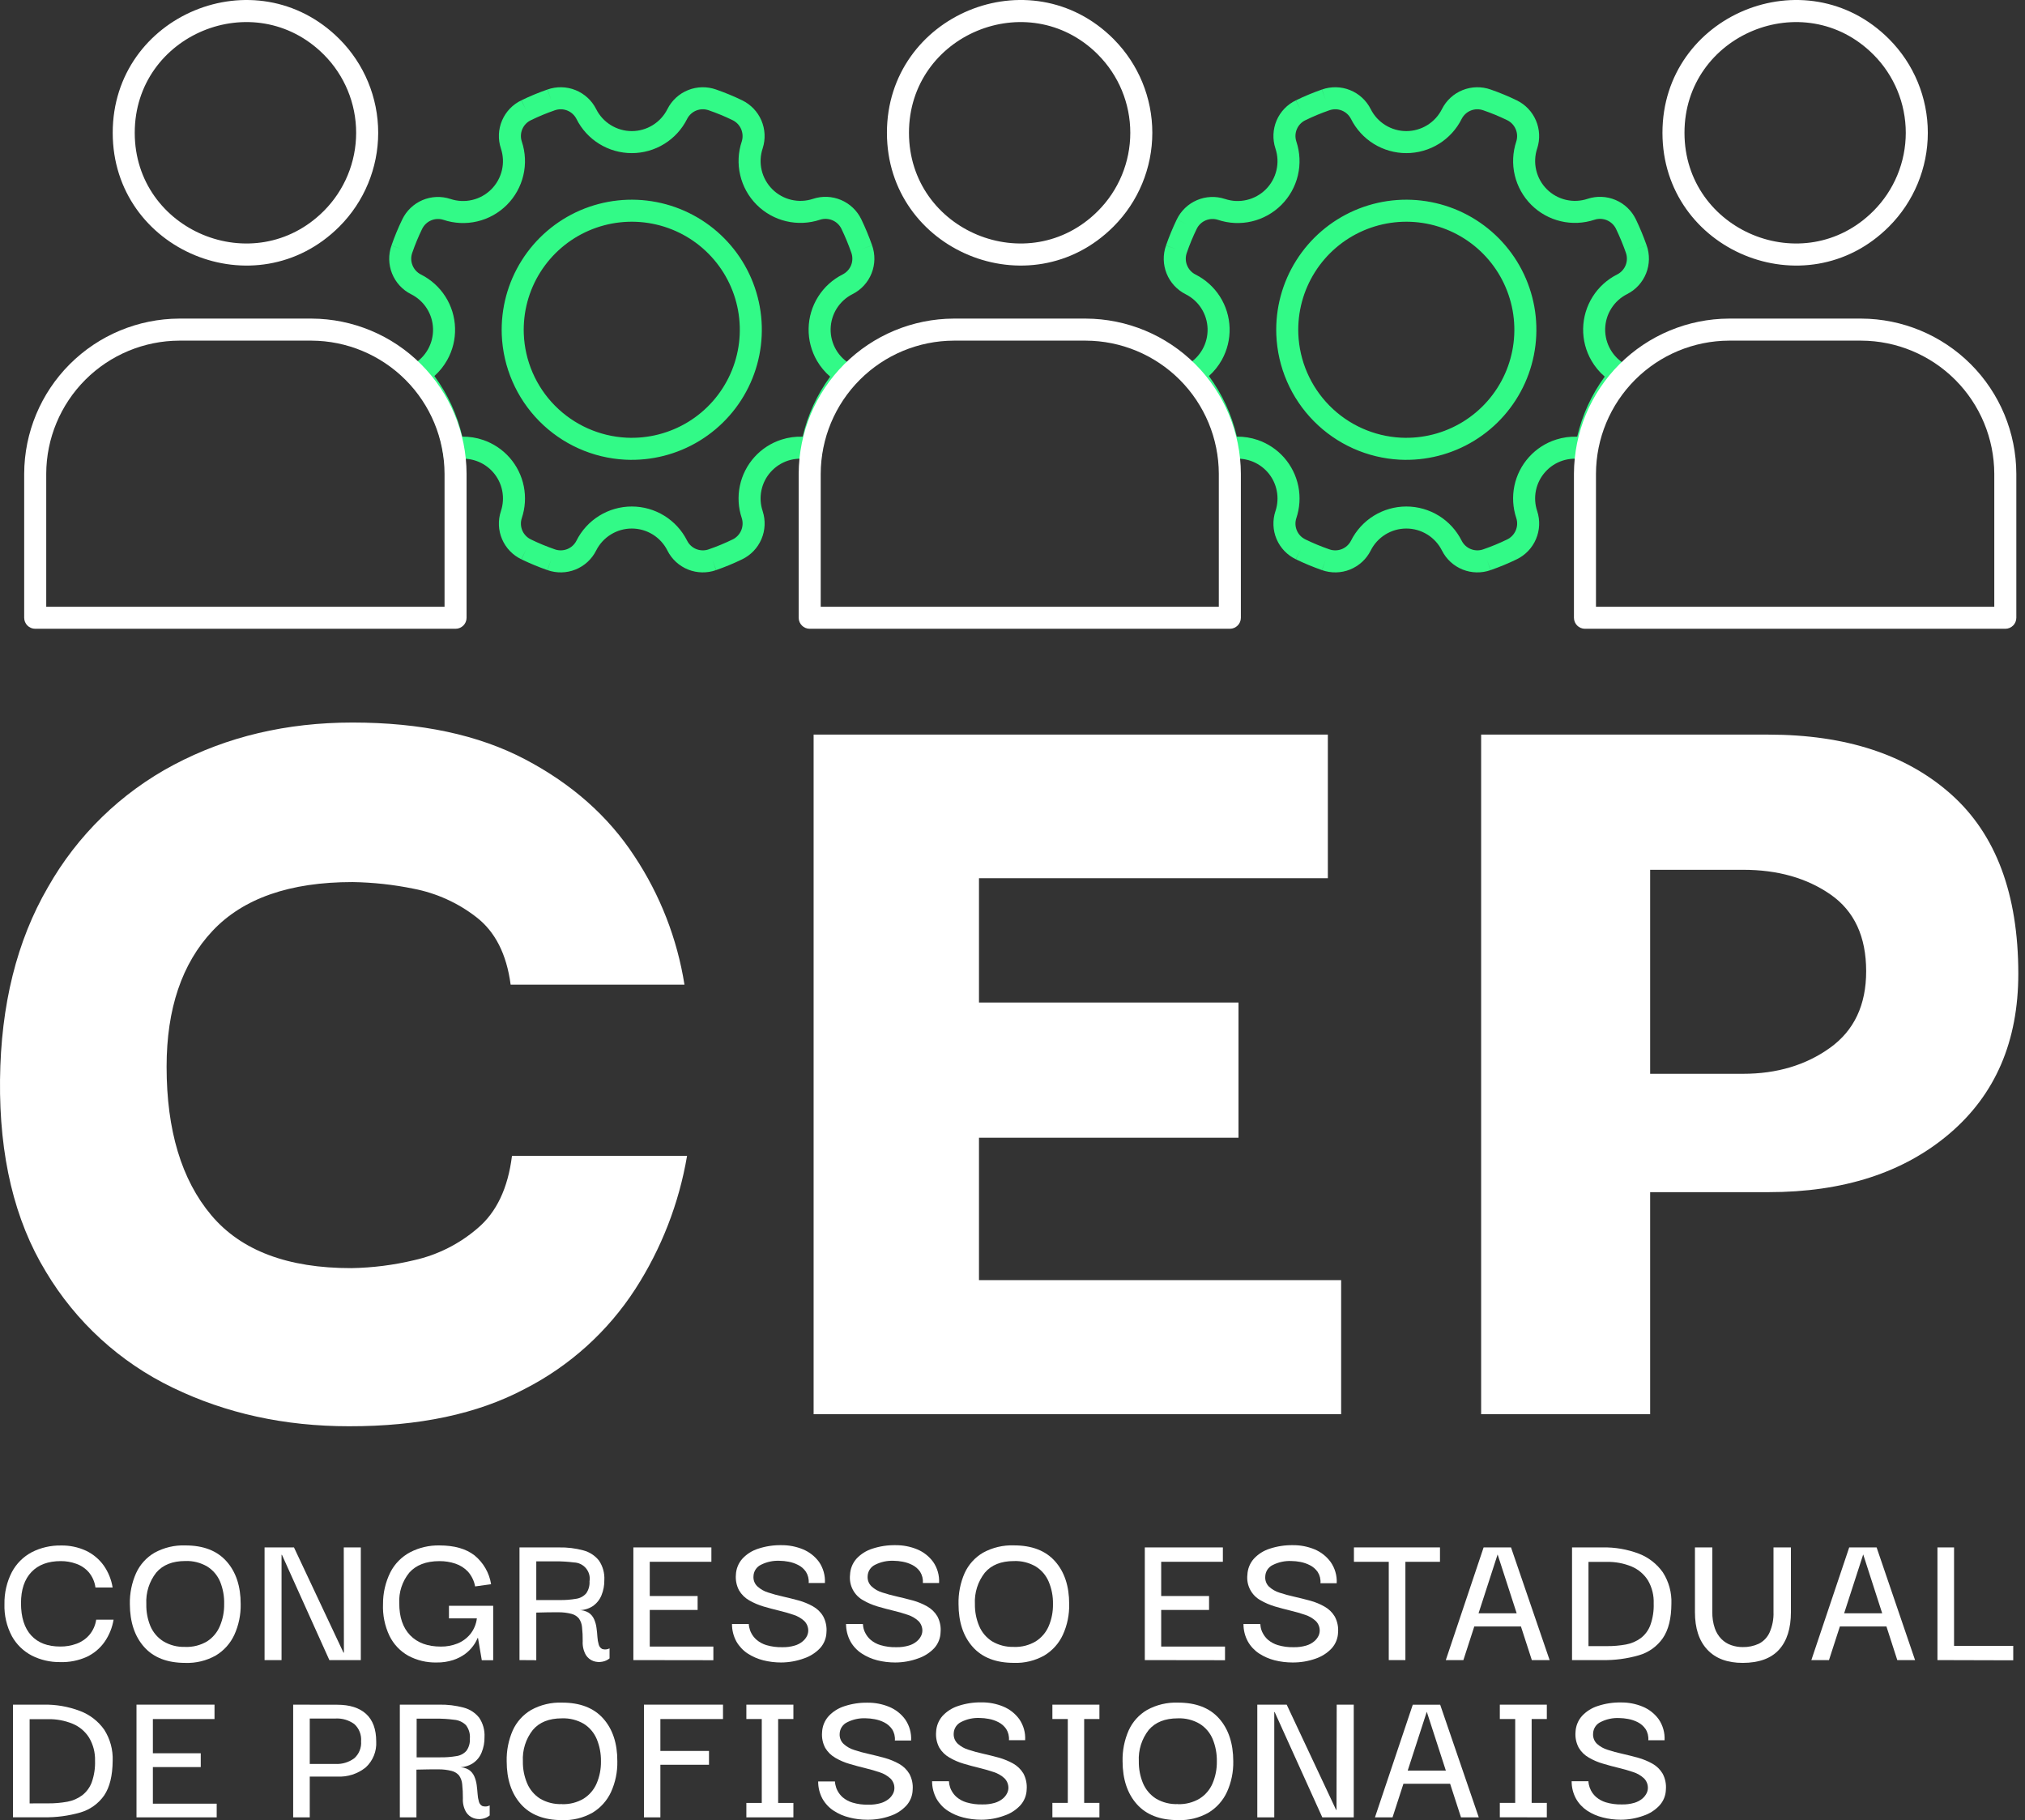 <svg width="89" height="80" viewBox="0 0 89 80" fill="none" xmlns="http://www.w3.org/2000/svg">
<rect x="0" y="0" width="89" height="80" fill="#333333" stroke="none"/>
<path fill-rule="evenodd" clip-rule="evenodd" d="M24.062 3.934C24.461 3.793 24.898 3.802 25.291 3.959C25.685 4.117 26.008 4.413 26.2 4.792L26.201 4.794L26.201 4.794C26.346 5.085 26.57 5.329 26.847 5.5C27.123 5.671 27.442 5.762 27.767 5.762C28.093 5.762 28.412 5.671 28.688 5.5C28.965 5.329 29.188 5.085 29.334 4.794L29.335 4.792C29.526 4.413 29.849 4.117 30.242 3.96C30.635 3.802 31.072 3.793 31.471 3.934C31.863 4.07 32.247 4.229 32.62 4.41L32.409 4.845L32.62 4.41C32.62 4.41 32.62 4.41 32.62 4.41C32.998 4.594 33.298 4.907 33.464 5.294C33.629 5.68 33.65 6.114 33.522 6.514L33.521 6.518L33.52 6.521C33.416 6.83 33.401 7.161 33.475 7.478C33.55 7.795 33.711 8.084 33.941 8.315C34.171 8.545 34.46 8.707 34.777 8.782C35.094 8.857 35.425 8.842 35.734 8.739L35.736 8.738C36.138 8.606 36.575 8.625 36.964 8.79C37.354 8.955 37.67 9.257 37.855 9.638L37.855 9.639C38.034 10.012 38.193 10.395 38.33 10.785C38.33 10.785 38.329 10.784 38.329 10.784L37.873 10.946L38.33 10.786C38.33 10.786 38.33 10.785 38.33 10.785C38.471 11.184 38.463 11.621 38.306 12.014C38.15 12.408 37.855 12.731 37.478 12.923L37.476 12.924L37.474 12.925C37.188 13.068 36.947 13.287 36.776 13.557C36.606 13.827 36.513 14.139 36.507 14.459C36.501 14.778 36.583 15.093 36.743 15.369C36.904 15.646 37.137 15.873 37.418 16.026L37.941 16.311L37.554 16.765C36.815 17.631 36.327 18.684 36.144 19.809L36.061 20.316L35.56 20.203C35.257 20.135 34.942 20.149 34.646 20.242C34.351 20.337 34.086 20.507 33.878 20.738C33.67 20.968 33.528 21.249 33.465 21.553C33.402 21.857 33.421 22.172 33.52 22.465L33.521 22.468L33.521 22.471C33.651 22.872 33.632 23.307 33.466 23.695C33.3 24.084 33 24.398 32.62 24.582C32.62 24.582 32.62 24.582 32.62 24.582L32.409 24.147L32.62 24.582C32.62 24.582 32.62 24.582 32.62 24.582C32.247 24.764 31.863 24.922 31.471 25.058C31.472 25.057 31.473 25.057 31.474 25.057L31.311 24.601L31.469 25.058C31.47 25.058 31.471 25.058 31.471 25.058C31.072 25.199 30.635 25.19 30.242 25.033C29.848 24.875 29.525 24.579 29.334 24.2L29.334 24.198C29.188 23.907 28.965 23.663 28.688 23.492C28.412 23.321 28.093 23.23 27.767 23.23C27.442 23.23 27.123 23.321 26.847 23.492C26.57 23.663 26.346 23.907 26.201 24.198L26.2 24.2C26.009 24.579 25.686 24.875 25.292 25.033C24.898 25.191 24.461 25.199 24.062 25.058C24.062 25.058 24.063 25.058 24.064 25.058L24.222 24.601L24.059 25.057C24.06 25.057 24.061 25.057 24.062 25.058C23.67 24.922 23.287 24.763 22.914 24.582L23.126 24.147L22.919 24.584C22.535 24.402 22.232 24.087 22.066 23.697C21.899 23.307 21.881 22.87 22.015 22.467L22.015 22.466C22.112 22.176 22.132 21.865 22.072 21.565C22.012 21.265 21.874 20.986 21.672 20.756C21.471 20.526 21.212 20.353 20.923 20.254C20.633 20.155 20.323 20.134 20.023 20.192L19.535 20.287L19.453 19.797C19.264 18.67 18.772 17.616 18.03 16.748L17.651 16.305L18.156 16.014C18.43 15.856 18.657 15.627 18.811 15.35C18.965 15.074 19.042 14.761 19.032 14.445C19.023 14.129 18.928 13.821 18.758 13.554C18.588 13.288 18.349 13.072 18.066 12.931L18.064 12.93C17.685 12.738 17.389 12.415 17.231 12.022C17.074 11.629 17.064 11.191 17.205 10.792C17.204 10.792 17.204 10.793 17.204 10.793L17.662 10.951L17.205 10.79C17.205 10.791 17.205 10.791 17.205 10.792C17.34 10.4 17.499 10.016 17.68 9.643C17.68 9.644 17.68 9.644 17.68 9.644L18.116 9.854L17.68 9.643C17.68 9.643 17.68 9.643 17.68 9.643C17.863 9.263 18.178 8.962 18.567 8.796C18.956 8.63 19.392 8.612 19.794 8.744L19.795 8.744L19.796 8.744C20.105 8.848 20.437 8.863 20.754 8.788C21.072 8.714 21.362 8.552 21.592 8.322C21.823 8.091 21.984 7.801 22.059 7.484C22.134 7.167 22.118 6.835 22.015 6.526L22.015 6.525C21.881 6.122 21.899 5.685 22.066 5.295C22.232 4.906 22.534 4.591 22.916 4.409C22.916 4.409 22.915 4.41 22.914 4.41L23.126 4.845L22.919 4.408C22.918 4.408 22.917 4.409 22.916 4.409C23.288 4.228 23.671 4.07 24.062 3.934ZM24.062 3.934C24.061 3.935 24.061 3.935 24.06 3.935L24.222 4.391L24.064 3.934C24.063 3.934 24.062 3.934 24.062 3.934ZM24.932 4.858C24.756 4.788 24.562 4.784 24.384 4.848L24.382 4.848L24.38 4.849C24.024 4.972 23.676 5.116 23.338 5.281L23.336 5.282L23.334 5.283C23.164 5.363 23.03 5.503 22.956 5.675C22.883 5.848 22.874 6.041 22.933 6.219C23.094 6.699 23.117 7.214 23.001 7.706C22.885 8.198 22.634 8.649 22.277 9.006C21.919 9.364 21.469 9.615 20.976 9.731C20.484 9.847 19.97 9.823 19.491 9.663C19.312 9.605 19.119 9.613 18.947 9.687C18.774 9.76 18.634 9.894 18.552 10.064L18.551 10.065C18.387 10.404 18.242 10.753 18.119 11.11L18.119 11.111L18.118 11.112C18.055 11.291 18.059 11.486 18.13 11.661C18.2 11.836 18.332 11.98 18.5 12.065C18.939 12.285 19.31 12.62 19.574 13.033C19.839 13.447 19.986 13.925 20 14.417C20.015 14.908 19.896 15.393 19.656 15.822C19.508 16.088 19.316 16.326 19.091 16.527C19.677 17.322 20.095 18.229 20.319 19.192C20.63 19.188 20.94 19.236 21.236 19.338C21.686 19.492 22.087 19.761 22.401 20.118C22.714 20.476 22.928 20.909 23.021 21.375C23.114 21.841 23.084 22.323 22.933 22.773C22.874 22.951 22.883 23.144 22.956 23.317C23.03 23.489 23.164 23.629 23.334 23.709L23.336 23.71L23.338 23.712C23.676 23.876 24.024 24.02 24.38 24.143L24.382 24.144L24.384 24.145C24.562 24.208 24.757 24.204 24.932 24.134C25.107 24.064 25.25 23.933 25.335 23.765C25.561 23.313 25.908 22.934 26.338 22.668C26.767 22.403 27.262 22.262 27.767 22.262C28.273 22.262 28.768 22.403 29.197 22.668C29.627 22.934 29.974 23.314 30.2 23.765C30.284 23.933 30.427 24.064 30.602 24.134C30.777 24.204 30.971 24.208 31.149 24.145L31.151 24.144L31.153 24.143C31.51 24.02 31.858 23.876 32.197 23.711L32.198 23.711C32.367 23.629 32.502 23.488 32.575 23.315C32.649 23.143 32.658 22.95 32.601 22.771C32.448 22.315 32.419 21.827 32.517 21.356C32.615 20.884 32.836 20.447 33.159 20.089C33.482 19.731 33.894 19.466 34.353 19.32C34.653 19.224 34.966 19.182 35.278 19.194C35.498 18.241 35.909 17.342 36.487 16.554C36.257 16.356 36.06 16.121 35.906 15.856C35.657 15.427 35.53 14.937 35.539 14.441C35.548 13.944 35.693 13.46 35.958 13.04C36.222 12.621 36.596 12.282 37.039 12.06C37.206 11.974 37.337 11.831 37.407 11.656C37.476 11.481 37.48 11.286 37.417 11.108L37.416 11.106C37.291 10.749 37.147 10.4 36.983 10.059C36.901 9.889 36.76 9.755 36.586 9.681C36.412 9.608 36.218 9.599 36.039 9.658C35.56 9.817 35.045 9.84 34.554 9.724C34.062 9.608 33.612 9.357 33.255 8.999C32.898 8.641 32.648 8.191 32.533 7.699C32.417 7.208 32.441 6.695 32.601 6.217C32.657 6.039 32.647 5.847 32.574 5.675C32.5 5.503 32.366 5.363 32.197 5.281L32.197 5.281C31.858 5.116 31.51 4.972 31.153 4.849L31.151 4.848L31.149 4.848C30.972 4.784 30.777 4.788 30.602 4.858C30.428 4.928 30.284 5.06 30.199 5.227C29.974 5.679 29.627 6.059 29.197 6.324C28.768 6.589 28.273 6.73 27.767 6.73C27.262 6.73 26.767 6.589 26.338 6.324C25.908 6.059 25.561 5.679 25.336 5.228C25.25 5.06 25.107 4.928 24.932 4.858ZM28.671 9.832C27.731 9.65 26.758 9.756 25.88 10.136C25.002 10.516 24.259 11.153 23.748 11.963C23.238 12.772 22.985 13.717 23.021 14.674C23.067 15.859 23.555 16.985 24.389 17.829C25.223 18.673 26.342 19.175 27.527 19.237C28.482 19.285 29.43 19.043 30.247 18.544C31.063 18.044 31.709 17.309 32.1 16.435C32.492 15.562 32.61 14.59 32.439 13.649C32.269 12.707 31.818 11.838 31.145 11.157C30.473 10.476 29.61 10.014 28.671 9.832ZM25.495 9.247C26.553 8.79 27.724 8.662 28.855 8.882C29.986 9.101 31.025 9.657 31.834 10.477C32.644 11.297 33.187 12.342 33.392 13.476C33.597 14.61 33.455 15.78 32.984 16.831C32.513 17.883 31.735 18.767 30.752 19.369C29.77 19.971 28.628 20.262 27.477 20.204L27.477 20.204C26.05 20.13 24.703 19.525 23.7 18.509C22.697 17.493 22.109 16.138 22.053 14.711L22.053 14.711C22.01 13.559 22.315 12.421 22.929 11.447C23.543 10.472 24.438 9.705 25.495 9.247Z" fill="#32FA87"/>
<path fill-rule="evenodd" clip-rule="evenodd" d="M58.103 3.934C58.503 3.793 58.94 3.802 59.333 3.959C59.727 4.117 60.05 4.413 60.242 4.792L60.243 4.794L60.243 4.794C60.388 5.085 60.612 5.329 60.888 5.5C61.165 5.671 61.484 5.762 61.809 5.762C62.134 5.762 62.453 5.671 62.73 5.5C63.006 5.329 63.23 5.085 63.375 4.794L63.376 4.792C63.567 4.413 63.89 4.117 64.284 3.96C64.677 3.802 65.114 3.793 65.513 3.934C65.905 4.07 66.289 4.229 66.662 4.41L66.45 4.845L66.662 4.41C66.662 4.41 66.662 4.41 66.662 4.41C67.04 4.594 67.34 4.907 67.505 5.294C67.671 5.68 67.692 6.114 67.564 6.514L67.562 6.518L67.561 6.521C67.458 6.83 67.442 7.161 67.517 7.478C67.591 7.795 67.752 8.084 67.982 8.315C68.212 8.545 68.502 8.707 68.819 8.782C69.135 8.857 69.466 8.842 69.775 8.739L69.777 8.738C70.18 8.606 70.616 8.625 71.006 8.79C71.396 8.955 71.712 9.257 71.896 9.638L71.897 9.639C72.076 10.012 72.234 10.395 72.371 10.785C72.371 10.785 72.371 10.784 72.371 10.784L71.915 10.946L72.371 10.786C72.371 10.786 72.371 10.785 72.371 10.785C72.513 11.184 72.504 11.621 72.348 12.014C72.191 12.408 71.897 12.731 71.519 12.923L71.518 12.924L71.516 12.925C71.23 13.068 70.988 13.287 70.818 13.557C70.647 13.827 70.554 14.139 70.548 14.459C70.543 14.778 70.624 15.093 70.785 15.369C70.946 15.646 71.179 15.873 71.459 16.026L71.983 16.311L71.596 16.765C70.856 17.631 70.368 18.684 70.185 19.809L70.103 20.316L69.601 20.203C69.299 20.135 68.984 20.149 68.688 20.242C68.392 20.337 68.127 20.507 67.92 20.738C67.712 20.968 67.569 21.249 67.506 21.553C67.443 21.857 67.462 22.172 67.561 22.465L67.562 22.468L67.563 22.471C67.693 22.872 67.673 23.307 67.507 23.695C67.342 24.084 67.041 24.398 66.662 24.582C66.662 24.582 66.662 24.582 66.662 24.582L66.45 24.147L66.661 24.582C66.661 24.582 66.661 24.582 66.662 24.582C66.288 24.764 65.905 24.922 65.513 25.058C65.514 25.057 65.514 25.057 65.515 25.057L65.353 24.601L65.511 25.058C65.511 25.058 65.512 25.058 65.513 25.058C65.114 25.199 64.677 25.19 64.284 25.033C63.889 24.875 63.567 24.579 63.376 24.2L63.375 24.198C63.23 23.907 63.006 23.663 62.73 23.492C62.453 23.321 62.134 23.23 61.809 23.23C61.484 23.23 61.165 23.321 60.888 23.492C60.612 23.663 60.388 23.907 60.243 24.198L60.242 24.2C60.051 24.579 59.727 24.875 59.333 25.033C58.94 25.191 58.502 25.199 58.103 25.058C58.104 25.058 58.105 25.058 58.105 25.058L58.263 24.601L58.101 25.057C58.102 25.057 58.102 25.057 58.103 25.058C57.712 24.922 57.328 24.763 56.956 24.582L57.168 24.147L56.96 24.584C56.577 24.402 56.274 24.087 56.107 23.697C55.941 23.307 55.923 22.87 56.056 22.467L56.057 22.466C56.154 22.176 56.173 21.865 56.113 21.565C56.053 21.265 55.916 20.986 55.714 20.756C55.512 20.526 55.254 20.353 54.964 20.254C54.675 20.155 54.364 20.134 54.064 20.192L53.577 20.287L53.494 19.797C53.306 18.67 52.814 17.616 52.072 16.748L51.693 16.305L52.198 16.014C52.472 15.856 52.698 15.627 52.852 15.35C53.007 15.074 53.083 14.761 53.074 14.445C53.065 14.129 52.97 13.821 52.8 13.554C52.63 13.288 52.39 13.072 52.107 12.931L52.105 12.93C51.727 12.738 51.431 12.415 51.273 12.022C51.115 11.629 51.106 11.191 51.246 10.792C51.246 10.792 51.246 10.793 51.246 10.793L51.703 10.951L51.247 10.79C51.247 10.791 51.246 10.791 51.246 10.792C51.382 10.4 51.541 10.016 51.721 9.643C51.721 9.644 51.721 9.644 51.721 9.644L52.157 9.854L51.722 9.643C51.722 9.643 51.721 9.643 51.721 9.643C51.905 9.263 52.22 8.962 52.609 8.796C52.998 8.63 53.434 8.612 53.835 8.744L53.837 8.744L53.838 8.744C54.147 8.848 54.479 8.863 54.796 8.788C55.113 8.714 55.403 8.552 55.634 8.322C55.864 8.091 56.026 7.801 56.1 7.484C56.175 7.167 56.16 6.835 56.056 6.526L56.056 6.525C55.923 6.122 55.941 5.685 56.107 5.295C56.273 4.906 56.576 4.591 56.958 4.409C56.957 4.409 56.956 4.41 56.956 4.41L57.168 4.845L56.96 4.408C56.959 4.408 56.959 4.409 56.958 4.409C57.33 4.228 57.712 4.07 58.103 3.934ZM58.103 3.934C58.103 3.935 58.102 3.935 58.101 3.935L58.263 4.391L58.105 3.934C58.105 3.934 58.104 3.934 58.103 3.934ZM58.973 4.858C58.798 4.788 58.603 4.784 58.425 4.848L58.423 4.848L58.421 4.849C58.066 4.972 57.718 5.116 57.38 5.281L57.377 5.282L57.375 5.283C57.206 5.363 57.071 5.503 56.998 5.675C56.924 5.848 56.916 6.041 56.975 6.219C57.135 6.699 57.159 7.214 57.043 7.706C56.927 8.198 56.676 8.649 56.318 9.006C55.961 9.364 55.51 9.615 55.018 9.731C54.526 9.847 54.011 9.823 53.532 9.663C53.354 9.605 53.161 9.613 52.988 9.687C52.815 9.76 52.675 9.894 52.594 10.064L52.593 10.065C52.428 10.404 52.284 10.753 52.161 11.11L52.16 11.111L52.16 11.112C52.097 11.291 52.101 11.486 52.172 11.661C52.242 11.836 52.373 11.98 52.542 12.065C52.98 12.285 53.352 12.62 53.616 13.033C53.88 13.447 54.027 13.925 54.042 14.417C54.056 14.908 53.937 15.393 53.698 15.822C53.549 16.088 53.358 16.326 53.132 16.527C53.718 17.322 54.136 18.229 54.36 19.192C54.671 19.188 54.981 19.236 55.278 19.338C55.727 19.492 56.129 19.761 56.442 20.118C56.755 20.476 56.969 20.909 57.063 21.375C57.156 21.841 57.126 22.323 56.975 22.773C56.916 22.951 56.924 23.144 56.998 23.317C57.071 23.489 57.206 23.629 57.375 23.709L57.377 23.71L57.38 23.712C57.718 23.876 58.066 24.02 58.421 24.143L58.424 24.144L58.426 24.145C58.604 24.208 58.798 24.204 58.974 24.134C59.148 24.064 59.292 23.933 59.377 23.765C59.603 23.313 59.95 22.934 60.379 22.668C60.809 22.403 61.304 22.262 61.809 22.262C62.314 22.262 62.809 22.403 63.239 22.668C63.668 22.934 64.015 23.314 64.241 23.765C64.326 23.933 64.469 24.064 64.644 24.134C64.819 24.204 65.013 24.208 65.19 24.145L65.193 24.144L65.195 24.143C65.551 24.02 65.9 23.876 66.239 23.711L66.239 23.711C66.409 23.629 66.543 23.488 66.617 23.315C66.691 23.143 66.7 22.95 66.642 22.771C66.49 22.315 66.461 21.827 66.558 21.356C66.656 20.884 66.878 20.447 67.201 20.089C67.523 19.731 67.935 19.466 68.395 19.32C68.695 19.224 69.008 19.182 69.32 19.194C69.539 18.241 69.951 17.342 70.529 16.554C70.299 16.356 70.102 16.121 69.948 15.856C69.698 15.427 69.571 14.937 69.58 14.441C69.589 13.944 69.734 13.46 69.999 13.04C70.263 12.621 70.638 12.282 71.081 12.06C71.248 11.974 71.379 11.831 71.448 11.656C71.518 11.481 71.522 11.286 71.458 11.108L71.458 11.106C71.333 10.749 71.188 10.4 71.025 10.059C70.942 9.889 70.801 9.755 70.627 9.681C70.454 9.608 70.26 9.599 70.08 9.658C69.601 9.817 69.087 9.84 68.596 9.724C68.104 9.608 67.654 9.357 67.297 8.999C66.94 8.641 66.69 8.191 66.574 7.699C66.459 7.208 66.483 6.695 66.642 6.217C66.698 6.039 66.689 5.847 66.615 5.675C66.541 5.503 66.408 5.363 66.239 5.281L66.239 5.281C65.9 5.116 65.551 4.972 65.195 4.849L65.193 4.848L65.191 4.848C65.013 4.784 64.819 4.788 64.644 4.858C64.469 4.928 64.326 5.06 64.241 5.227C64.015 5.679 63.668 6.059 63.239 6.324C62.809 6.589 62.314 6.73 61.809 6.73C61.304 6.73 60.809 6.589 60.379 6.324C59.95 6.059 59.603 5.679 59.377 5.228C59.292 5.06 59.148 4.928 58.973 4.858ZM62.712 9.832C61.773 9.65 60.8 9.756 59.921 10.136C59.043 10.516 58.3 11.153 57.79 11.963C57.28 12.772 57.026 13.717 57.062 14.674C57.109 15.859 57.597 16.985 58.431 17.829C59.264 18.673 60.383 19.175 61.568 19.237C62.524 19.285 63.472 19.043 64.288 18.544C65.104 18.044 65.751 17.309 66.142 16.435C66.533 15.562 66.651 14.59 66.481 13.649C66.31 12.707 65.859 11.838 65.187 11.157C64.514 10.476 63.652 10.014 62.712 9.832ZM59.537 9.247C60.594 8.79 61.765 8.662 62.897 8.882C64.028 9.101 65.066 9.657 65.876 10.477C66.686 11.297 67.228 12.342 67.434 13.476C67.639 14.61 67.496 15.78 67.025 16.831C66.554 17.883 65.776 18.767 64.794 19.369C63.811 19.971 62.67 20.262 61.519 20.204L61.518 20.204C60.092 20.13 58.745 19.525 57.742 18.509C56.738 17.493 56.151 16.138 56.095 14.711L56.095 14.711C56.051 13.559 56.356 12.421 56.971 11.447C57.585 10.472 58.479 9.705 59.537 9.247Z" fill="#32FA87"/>
<path fill-rule="evenodd" clip-rule="evenodd" d="M75.991 14.003L75.993 14.003L81.804 14.003C83.61 14.01 85.34 14.73 86.617 16.008C87.894 17.285 88.613 19.016 88.619 20.822L88.619 20.823L88.619 27.152C88.619 27.419 88.402 27.636 88.135 27.636H69.66C69.393 27.636 69.176 27.419 69.176 27.152V20.82L69.176 20.818C69.183 19.012 69.903 17.283 71.179 16.006C72.456 14.73 74.186 14.01 75.991 14.003ZM75.993 14.972C74.444 14.977 72.96 15.595 71.864 16.691C70.768 17.787 70.15 19.271 70.144 20.82V26.668H87.65V20.824C87.645 19.274 87.028 17.788 85.932 16.692C84.836 15.596 83.352 14.977 81.802 14.972H75.993Z" fill="white"/>
<path fill-rule="evenodd" clip-rule="evenodd" d="M73.066 5.836C73.066 0.656 79.357 -1.952 83.021 1.712L83.021 1.712C84.115 2.806 84.729 4.289 84.729 5.836C84.729 7.382 84.115 8.866 83.021 9.96C79.357 13.626 73.066 11.016 73.066 5.836ZM82.336 2.397C79.282 -0.657 74.034 1.518 74.034 5.836C74.034 10.154 79.283 12.33 82.336 9.275L82.336 9.275C83.248 8.363 83.76 7.126 83.76 5.836C83.76 4.546 83.248 3.309 82.336 2.397Z" fill="white"/>
<path fill-rule="evenodd" clip-rule="evenodd" d="M7.878 14.003L7.88 14.003L13.697 14.003C15.502 14.011 17.231 14.732 18.506 16.01C19.782 17.287 20.5 19.017 20.506 20.822L20.506 20.823L20.506 27.152C20.506 27.419 20.289 27.636 20.022 27.636H1.548C1.28 27.636 1.063 27.419 1.063 27.152V20.82L1.063 20.818C1.07 19.012 1.79 17.283 3.067 16.006C4.343 14.73 6.073 14.01 7.878 14.003ZM7.881 14.972C6.331 14.977 4.847 15.595 3.751 16.691C2.656 17.787 2.037 19.271 2.032 20.82V26.668H19.538V20.824C19.533 19.274 18.916 17.79 17.821 16.694C16.726 15.598 15.243 14.979 13.694 14.972H7.881Z" fill="white"/>
<path fill-rule="evenodd" clip-rule="evenodd" d="M4.954 5.836C4.954 0.655 11.243 -1.951 14.914 1.712L14.914 1.712C16.007 2.806 16.622 4.289 16.622 5.836C16.622 7.382 16.007 8.866 14.914 9.96L14.914 9.96C11.245 13.625 4.954 11.017 4.954 5.836ZM14.229 2.397C11.168 -0.658 5.922 1.519 5.922 5.836C5.922 10.153 11.17 12.331 14.229 9.275C15.141 8.363 15.653 7.126 15.653 5.836C15.653 4.546 15.141 3.309 14.229 2.397Z" fill="white"/>
<path fill-rule="evenodd" clip-rule="evenodd" d="M41.918 14.003L41.919 14.003L47.722 14.003C49.528 14.01 51.258 14.73 52.535 16.008C53.812 17.285 54.531 19.016 54.537 20.822L54.537 20.823L54.537 27.152C54.537 27.419 54.32 27.636 54.053 27.636H35.587C35.32 27.636 35.103 27.419 35.103 27.152V20.82L35.103 20.818C35.11 19.012 35.83 17.283 37.106 16.006C38.383 14.73 40.112 14.01 41.918 14.003ZM41.92 14.972C40.371 14.977 38.886 15.595 37.791 16.691C36.695 17.787 36.077 19.271 36.071 20.82V26.668H53.568V20.824C53.563 19.274 52.946 17.788 51.85 16.692C50.754 15.596 49.269 14.977 47.719 14.972H41.92Z" fill="white"/>
<path fill-rule="evenodd" clip-rule="evenodd" d="M38.981 5.836C38.981 0.655 45.274 -1.952 48.939 1.712C48.948 1.721 48.956 1.73 48.964 1.739C50.041 2.83 50.645 4.302 50.645 5.836C50.645 7.382 50.031 8.866 48.938 9.959C45.274 13.626 38.981 11.016 38.981 5.836ZM48.231 2.373C45.171 -0.646 39.95 1.53 39.95 5.836C39.95 10.154 45.199 12.33 48.253 9.275L48.253 9.275C49.165 8.363 49.677 7.126 49.677 5.836C49.677 4.546 49.165 3.309 48.253 2.397C48.245 2.389 48.238 2.381 48.231 2.373Z" fill="white"/>
<path d="M15.334 62.687C12.504 62.687 9.923 62.121 7.589 60.99C5.272 59.874 3.335 58.103 2.017 55.895C0.638 53.634 -0.034 50.822 0.001 47.461C0.036 44.172 0.738 41.352 2.105 38.999C3.398 36.712 5.319 34.843 7.641 33.613C9.979 32.376 12.596 31.757 15.493 31.757C18.498 31.757 21.027 32.296 23.079 33.375C25.131 34.454 26.732 35.871 27.881 37.628C29.012 39.331 29.763 41.259 30.083 43.278H22.443C22.265 41.935 21.761 40.945 20.931 40.307C20.122 39.68 19.177 39.253 18.172 39.06C17.29 38.88 16.393 38.783 15.493 38.769C12.734 38.769 10.682 39.485 9.338 40.917C7.994 42.349 7.322 44.338 7.322 46.886C7.322 49.68 7.977 51.855 9.286 53.411C10.595 54.967 12.649 55.742 15.448 55.737C16.377 55.721 17.302 55.604 18.205 55.387C19.235 55.156 20.192 54.674 20.991 53.984C21.822 53.283 22.326 52.222 22.502 50.801H30.197C29.843 52.889 29.068 54.884 27.918 56.663C26.712 58.525 25.038 60.036 23.063 61.046C20.988 62.147 18.411 62.694 15.334 62.687Z" fill="white"/>
<path d="M35.759 62.157V32.288H58.36V38.599H43.027V44.063H54.433V50.005H43.027V56.265H58.944V62.155L35.759 62.157Z" fill="white"/>
<path d="M72.525 62.157H65.097V32.288H72.525V62.157ZM71.517 32.288H77.722C81.119 32.288 83.798 33.165 85.76 34.918C87.723 36.671 88.704 39.297 88.706 42.796C88.706 45.766 87.698 48.109 85.681 49.826C83.665 51.543 81.013 52.4 77.722 52.398H71.569V47.196H76.609C78.095 47.196 79.368 46.816 80.429 46.055C81.49 45.294 82.02 44.171 82.019 42.686C82.019 41.166 81.498 40.044 80.456 39.318C79.413 38.592 78.131 38.229 76.609 38.229H71.517V32.288Z" fill="white"/>
<path d="M2.638 73.053C2.208 73.058 1.783 72.96 1.399 72.767C1.029 72.574 0.724 72.278 0.522 71.913C0.292 71.479 0.18 70.993 0.196 70.502C0.187 70.015 0.298 69.533 0.52 69.1C0.718 68.726 1.023 68.421 1.397 68.223C1.791 68.022 2.229 67.921 2.671 67.928C3.057 67.919 3.44 67.999 3.79 68.162C4.096 68.31 4.361 68.532 4.559 68.808C4.761 69.097 4.894 69.427 4.95 69.774H4.195C4.163 69.525 4.059 69.29 3.897 69.098C3.748 68.93 3.558 68.803 3.346 68.73C3.13 68.652 2.902 68.613 2.673 68.614C2.117 68.614 1.686 68.774 1.381 69.094C1.076 69.415 0.923 69.87 0.923 70.462C0.923 71.082 1.073 71.556 1.372 71.882C1.672 72.208 2.096 72.369 2.647 72.369C2.891 72.372 3.134 72.33 3.364 72.246C3.579 72.168 3.772 72.037 3.923 71.864C4.086 71.672 4.192 71.437 4.228 71.187H4.992C4.934 71.538 4.799 71.872 4.596 72.164C4.397 72.448 4.127 72.675 3.812 72.823C3.444 72.988 3.042 73.067 2.638 73.053Z" fill="white"/>
<path d="M8.144 73.088C7.352 73.088 6.748 72.854 6.333 72.386C5.918 71.919 5.71 71.29 5.707 70.5C5.698 70.033 5.791 69.57 5.981 69.143C6.152 68.768 6.435 68.454 6.791 68.246C7.207 68.018 7.676 67.907 8.149 67.925C8.94 67.925 9.542 68.158 9.957 68.626C10.372 69.093 10.579 69.719 10.578 70.504C10.587 70.968 10.492 71.43 10.3 71.853C10.126 72.23 9.843 72.547 9.487 72.761C9.078 72.992 8.613 73.105 8.144 73.088ZM8.144 72.386C8.479 72.398 8.81 72.314 9.098 72.144C9.35 71.983 9.547 71.749 9.662 71.473C9.793 71.166 9.858 70.835 9.852 70.502C9.861 70.166 9.801 69.833 9.676 69.522C9.561 69.245 9.363 69.011 9.108 68.852C8.817 68.681 8.483 68.597 8.146 68.61C7.583 68.61 7.156 68.78 6.866 69.12C6.558 69.513 6.404 70.004 6.431 70.502C6.423 70.831 6.483 71.159 6.607 71.464C6.723 71.741 6.921 71.976 7.175 72.137C7.464 72.311 7.798 72.397 8.135 72.385L8.144 72.386Z" fill="white"/>
<path d="M15.109 68.012H15.858V72.965H14.476L12.392 68.338H12.374V72.965H11.628V68.012H12.92L15.097 72.639H15.115L15.109 68.012Z" fill="white"/>
<path d="M19.191 73.07C18.754 73.081 18.322 72.977 17.937 72.77C17.581 72.568 17.294 72.262 17.115 71.894C16.91 71.46 16.814 70.983 16.834 70.504C16.831 70.017 16.942 69.537 17.159 69.101C17.351 68.728 17.654 68.422 18.025 68.225C18.423 68.019 18.866 67.916 19.313 67.925C19.965 67.925 20.477 68.07 20.852 68.36C21.244 68.679 21.505 69.131 21.584 69.63L20.882 69.727C20.838 69.486 20.729 69.261 20.567 69.077C20.415 68.916 20.226 68.796 20.016 68.726C19.79 68.65 19.553 68.613 19.315 68.615C18.724 68.615 18.281 68.791 17.988 69.122C17.679 69.502 17.522 69.983 17.548 70.472C17.548 71.075 17.707 71.543 18.026 71.874C18.347 72.206 18.796 72.371 19.376 72.371C19.627 72.374 19.875 72.328 20.107 72.236C20.327 72.147 20.52 72.005 20.67 71.822C20.829 71.623 20.929 71.384 20.959 71.131H19.732V70.577H21.676V72.97H21.175L21.009 71.994H20.991C20.94 72.119 20.874 72.236 20.793 72.344C20.695 72.478 20.576 72.597 20.442 72.695C20.282 72.811 20.105 72.902 19.916 72.963C19.682 73.038 19.437 73.075 19.191 73.07Z" fill="white"/>
<path d="M22.832 72.965V68.013H24.564C24.928 68.005 25.291 68.049 25.642 68.144C25.911 68.215 26.15 68.371 26.324 68.589C26.495 68.841 26.578 69.142 26.561 69.447C26.565 69.678 26.521 69.909 26.433 70.123C26.354 70.314 26.221 70.478 26.05 70.595C25.862 70.716 25.641 70.777 25.418 70.77C25.576 70.761 25.733 70.8 25.87 70.88C25.977 70.952 26.061 71.053 26.112 71.171C26.166 71.293 26.201 71.422 26.217 71.554C26.236 71.689 26.249 71.82 26.257 71.95C26.263 72.063 26.283 72.175 26.315 72.283C26.325 72.325 26.344 72.364 26.371 72.397C26.398 72.431 26.431 72.458 26.469 72.478C26.576 72.511 26.691 72.502 26.79 72.451V72.89C26.699 72.965 26.59 73.015 26.473 73.035C26.343 73.061 26.208 73.052 26.082 73.009C25.943 72.959 25.825 72.863 25.747 72.737C25.645 72.553 25.597 72.344 25.61 72.134C25.613 71.928 25.603 71.723 25.581 71.519C25.57 71.381 25.523 71.249 25.444 71.136C25.36 71.036 25.245 70.965 25.118 70.933C24.924 70.883 24.725 70.86 24.525 70.863C24.276 70.863 23.957 70.863 23.57 70.877V72.97L22.832 72.965ZM23.57 70.326H24.59C24.838 70.331 25.086 70.311 25.33 70.269C25.499 70.244 25.653 70.159 25.765 70.03C25.871 69.876 25.922 69.691 25.91 69.504C25.927 69.404 25.922 69.3 25.896 69.202C25.869 69.103 25.822 69.011 25.757 68.933C25.692 68.854 25.611 68.79 25.519 68.745C25.427 68.701 25.327 68.676 25.225 68.673C24.95 68.638 24.674 68.622 24.397 68.624H23.57V70.326Z" fill="white"/>
<path d="M27.837 72.965V68.012H31.266V68.645H28.557V70.149H30.661V70.761H28.557V72.371H31.353V72.97L27.837 72.965Z" fill="white"/>
<path d="M34.327 73.07C34.063 73.07 33.801 73.038 33.545 72.974C33.301 72.912 33.069 72.811 32.858 72.674C32.655 72.54 32.486 72.359 32.365 72.148C32.236 71.912 32.17 71.647 32.172 71.378H32.91C32.91 71.396 32.91 71.441 32.928 71.518C32.946 71.61 32.977 71.699 33.021 71.781C33.079 71.892 33.157 71.99 33.251 72.072C33.376 72.179 33.522 72.258 33.68 72.306C33.908 72.373 34.144 72.404 34.381 72.398C34.566 72.403 34.75 72.379 34.927 72.327C35.055 72.29 35.175 72.228 35.277 72.142C35.356 72.078 35.421 71.997 35.467 71.906C35.5 71.837 35.519 71.762 35.523 71.685C35.525 71.603 35.511 71.522 35.481 71.447C35.451 71.371 35.405 71.302 35.347 71.245C35.214 71.124 35.056 71.032 34.885 70.977C34.692 70.91 34.48 70.849 34.246 70.793C34.013 70.737 33.785 70.675 33.557 70.609C33.338 70.544 33.127 70.454 32.928 70.34C32.745 70.235 32.592 70.085 32.484 69.904C32.371 69.692 32.322 69.452 32.343 69.213C32.354 68.954 32.453 68.707 32.625 68.512C32.816 68.305 33.057 68.152 33.326 68.068C33.653 67.96 33.996 67.908 34.341 67.914C34.668 67.91 34.992 67.973 35.295 68.098C35.574 68.215 35.817 68.405 35.996 68.649C36.183 68.921 36.274 69.247 36.255 69.576H35.542C35.556 69.402 35.513 69.228 35.419 69.08C35.333 68.955 35.217 68.853 35.081 68.785C34.947 68.716 34.803 68.667 34.655 68.64C34.524 68.615 34.392 68.601 34.259 68.6C33.977 68.588 33.697 68.648 33.445 68.775C33.349 68.821 33.267 68.892 33.209 68.982C33.151 69.071 33.118 69.175 33.116 69.281C33.109 69.364 33.122 69.448 33.152 69.525C33.183 69.602 33.23 69.672 33.291 69.728C33.425 69.85 33.584 69.941 33.757 69.993C33.968 70.063 34.182 70.121 34.399 70.169C34.634 70.221 34.865 70.281 35.1 70.344C35.32 70.404 35.531 70.491 35.73 70.603C35.915 70.706 36.07 70.856 36.178 71.038C36.293 71.253 36.344 71.496 36.324 71.739C36.317 71.999 36.217 72.249 36.042 72.441C35.848 72.645 35.607 72.799 35.34 72.889C35.016 73.008 34.673 73.069 34.327 73.07Z" fill="white"/>
<path d="M39.341 73.07C39.077 73.07 38.813 73.038 38.557 72.974C38.313 72.912 38.082 72.811 37.872 72.674C37.668 72.54 37.499 72.36 37.379 72.148C37.251 71.912 37.184 71.647 37.184 71.378H37.924C37.927 71.425 37.933 71.472 37.942 71.518C37.959 71.61 37.99 71.699 38.035 71.781C38.092 71.892 38.169 71.99 38.263 72.072C38.389 72.179 38.535 72.258 38.694 72.306C38.921 72.373 39.158 72.405 39.395 72.398C39.579 72.403 39.763 72.378 39.94 72.327C40.069 72.29 40.188 72.228 40.291 72.142C40.37 72.078 40.435 71.998 40.48 71.906C40.515 71.837 40.535 71.762 40.538 71.685C40.541 71.603 40.527 71.522 40.496 71.447C40.466 71.371 40.421 71.302 40.363 71.245C40.23 71.124 40.073 71.032 39.902 70.977C39.707 70.91 39.495 70.849 39.264 70.793C39.032 70.737 38.803 70.675 38.573 70.609C38.353 70.544 38.142 70.454 37.944 70.34C37.745 70.232 37.583 70.067 37.479 69.866C37.375 69.665 37.334 69.438 37.36 69.213C37.37 68.954 37.469 68.707 37.64 68.512C37.831 68.305 38.073 68.152 38.341 68.068C38.669 67.96 39.013 67.908 39.358 67.914C39.685 67.911 40.01 67.973 40.312 68.098C40.592 68.214 40.834 68.405 41.013 68.649C41.201 68.92 41.292 69.247 41.273 69.576H40.561C40.574 69.402 40.531 69.228 40.438 69.08C40.352 68.955 40.235 68.854 40.1 68.785C39.965 68.716 39.821 68.667 39.672 68.64C39.541 68.615 39.409 68.601 39.276 68.6C38.994 68.588 38.714 68.648 38.462 68.775C38.366 68.821 38.285 68.892 38.226 68.982C38.168 69.071 38.136 69.175 38.133 69.281C38.127 69.364 38.14 69.447 38.17 69.525C38.2 69.602 38.248 69.672 38.308 69.728C38.442 69.851 38.601 69.941 38.774 69.993C38.985 70.063 39.199 70.121 39.416 70.169C39.649 70.221 39.882 70.281 40.117 70.344C40.337 70.404 40.548 70.491 40.747 70.603C40.932 70.707 41.086 70.856 41.196 71.038C41.311 71.253 41.361 71.497 41.339 71.739C41.333 71.999 41.234 72.248 41.059 72.441C40.865 72.645 40.624 72.799 40.358 72.889C40.032 73.009 39.688 73.07 39.341 73.07Z" fill="white"/>
<path d="M44.565 73.087C43.772 73.087 43.168 72.854 42.752 72.386C42.336 71.919 42.128 71.29 42.128 70.5C42.117 70.033 42.208 69.569 42.396 69.141C42.567 68.766 42.85 68.452 43.206 68.244C43.622 68.016 44.091 67.905 44.565 67.923C45.356 67.923 45.958 68.157 46.372 68.624C46.786 69.092 46.992 69.717 46.991 70.502C47.001 70.967 46.907 71.428 46.714 71.852C46.54 72.23 46.257 72.547 45.901 72.761C45.494 72.991 45.032 73.104 44.565 73.087ZM44.565 72.386C44.899 72.398 45.23 72.314 45.518 72.144C45.772 71.984 45.972 71.751 46.09 71.475C46.221 71.168 46.285 70.837 46.279 70.503C46.286 70.167 46.223 69.834 46.093 69.523C45.978 69.247 45.78 69.013 45.527 68.854C45.236 68.683 44.902 68.599 44.565 68.612C44 68.612 43.574 68.782 43.285 69.122C42.977 69.514 42.821 70.005 42.848 70.503C42.843 70.834 42.906 71.162 43.034 71.466C43.15 71.743 43.348 71.977 43.6 72.139C43.887 72.309 44.216 72.394 44.549 72.385L44.565 72.386Z" fill="white"/>
<path d="M50.315 72.965V68.012H53.746V68.645H51.035V70.149H53.139V70.761H51.035V72.371H53.84V72.97L50.315 72.965Z" fill="white"/>
<path d="M56.806 73.07C56.542 73.07 56.279 73.038 56.023 72.974C55.779 72.912 55.548 72.811 55.337 72.674C55.134 72.54 54.965 72.36 54.845 72.148C54.716 71.912 54.65 71.647 54.652 71.378H55.39C55.393 71.425 55.399 71.472 55.408 71.518C55.425 71.61 55.456 71.699 55.501 71.781C55.558 71.891 55.635 71.99 55.728 72.072C55.855 72.179 56.002 72.258 56.16 72.306C56.387 72.373 56.624 72.405 56.861 72.398C57.045 72.403 57.229 72.378 57.406 72.327C57.535 72.29 57.654 72.228 57.757 72.142C57.836 72.078 57.9 71.997 57.946 71.906C57.98 71.837 57.999 71.762 58.002 71.685C58.005 71.603 57.991 71.522 57.961 71.447C57.931 71.371 57.885 71.302 57.827 71.245C57.694 71.124 57.537 71.032 57.366 70.977C57.173 70.91 56.959 70.849 56.728 70.793C56.496 70.737 56.267 70.675 56.037 70.609C55.818 70.544 55.607 70.454 55.409 70.34C55.21 70.233 55.048 70.067 54.944 69.867C54.839 69.666 54.797 69.438 54.824 69.213C54.835 68.954 54.934 68.707 55.106 68.512C55.297 68.305 55.539 68.152 55.807 68.068C56.135 67.96 56.479 67.908 56.824 67.914C57.151 67.91 57.475 67.973 57.778 68.098C58.057 68.215 58.3 68.405 58.479 68.649C58.672 68.922 58.767 69.252 58.749 69.587H58.035C58.05 69.412 58.007 69.238 57.913 69.09C57.826 68.966 57.71 68.864 57.574 68.796C57.44 68.727 57.297 68.678 57.148 68.65C57.018 68.625 56.885 68.612 56.752 68.61C56.471 68.598 56.191 68.659 55.939 68.785C55.842 68.831 55.761 68.903 55.702 68.992C55.644 69.082 55.612 69.185 55.609 69.292C55.602 69.374 55.613 69.457 55.642 69.534C55.671 69.612 55.716 69.682 55.776 69.739C55.91 69.861 56.069 69.951 56.242 70.004C56.453 70.073 56.667 70.132 56.884 70.179C57.119 70.232 57.35 70.291 57.585 70.354C57.805 70.414 58.016 70.501 58.214 70.614C58.4 70.717 58.554 70.867 58.663 71.049C58.778 71.263 58.829 71.507 58.809 71.75C58.801 72.01 58.701 72.259 58.526 72.451C58.333 72.656 58.092 72.809 57.825 72.9C57.498 73.016 57.153 73.073 56.806 73.07Z" fill="white"/>
<path d="M59.506 68.645V68.012H63.288V68.645H59.506ZM61.768 68.17V72.965H61.037V68.17H61.768Z" fill="white"/>
<path d="M63.544 72.965L65.206 68.012H66.41L68.107 72.965H67.325L65.821 68.321L64.317 72.965H63.544ZM64.555 71.487L64.582 70.907H67.036L67.073 71.487H64.555Z" fill="white"/>
<path d="M73.082 72.001C72.829 72.365 72.457 72.631 72.031 72.753C71.51 72.904 70.969 72.975 70.426 72.965H69.092V68.012H70.43C70.978 68.001 71.522 68.095 72.034 68.289C72.458 68.453 72.824 68.74 73.086 69.112C73.347 69.52 73.478 69.999 73.459 70.484C73.456 71.135 73.331 71.638 73.082 72.001ZM70.342 72.351H70.614C70.9 72.354 71.186 72.329 71.468 72.278C71.703 72.234 71.926 72.138 72.118 71.995C72.308 71.848 72.453 71.65 72.535 71.424C72.643 71.121 72.692 70.8 72.681 70.479C72.695 70.122 72.607 69.768 72.427 69.459C72.255 69.188 72.005 68.977 71.71 68.852C71.362 68.709 70.989 68.64 70.614 68.649H69.815V72.351H70.342Z" fill="white"/>
<path d="M76.596 73.088C75.915 73.088 75.395 72.892 75.034 72.502C74.672 72.112 74.493 71.562 74.494 70.854V68.012H75.258V70.845C75.252 71.091 75.289 71.337 75.368 71.569C75.43 71.748 75.531 71.91 75.663 72.044C75.783 72.164 75.929 72.254 76.089 72.309C76.252 72.366 76.423 72.394 76.596 72.393C76.837 72.398 77.077 72.348 77.297 72.248C77.506 72.144 77.673 71.971 77.77 71.759C77.898 71.472 77.959 71.159 77.946 70.845V68.012H78.712V70.854C78.712 71.575 78.536 72.127 78.186 72.511C77.835 72.894 77.305 73.086 76.596 73.088Z" fill="white"/>
<path d="M79.61 72.965L81.274 68.012H82.478L84.168 72.965H83.387L81.889 68.321L80.385 72.965H79.61ZM80.622 71.487L80.648 70.907H83.117L83.152 71.487H80.622Z" fill="white"/>
<path d="M85.152 72.895V68.012H85.882V72.895H85.152ZM85.152 72.965V72.339H88.483V72.974L85.152 72.965Z" fill="white"/>
<path d="M4.579 78.912C4.325 79.276 3.953 79.541 3.527 79.664C3.005 79.813 2.464 79.884 1.921 79.874H0.571V74.923H1.909C2.457 74.912 3.002 75.006 3.514 75.2C3.943 75.361 4.314 75.647 4.579 76.021C4.841 76.429 4.971 76.908 4.952 77.393C4.946 78.046 4.822 78.552 4.579 78.912ZM1.839 79.262H2.11C2.397 79.265 2.682 79.24 2.964 79.189C3.2 79.146 3.422 79.049 3.614 78.906C3.804 78.758 3.949 78.56 4.033 78.335C4.139 78.031 4.188 77.711 4.177 77.39C4.188 77.032 4.097 76.679 3.914 76.371C3.743 76.1 3.493 75.889 3.197 75.765C2.85 75.622 2.477 75.553 2.101 75.561H1.302V79.264L1.839 79.262Z" fill="white"/>
<path d="M5.999 79.877V74.923H9.428V75.556H6.719V77.06H8.823V77.667H6.719V79.276H9.524V79.877H5.999Z" fill="white"/>
<path d="M13.614 79.877H12.885V74.923H13.614V79.877ZM13.509 74.927H14.82C15.371 74.927 15.794 75.061 16.091 75.332C16.386 75.602 16.535 76.005 16.535 76.545C16.547 76.756 16.512 76.967 16.433 77.163C16.354 77.359 16.232 77.535 16.077 77.679C15.723 77.966 15.275 78.11 14.82 78.084H13.509V77.53H14.736C15.033 77.546 15.327 77.459 15.567 77.283C15.672 77.19 15.754 77.075 15.806 76.945C15.859 76.815 15.881 76.675 15.87 76.536C15.882 76.394 15.861 76.252 15.809 76.12C15.758 75.988 15.676 75.87 15.57 75.775C15.329 75.601 15.034 75.515 14.736 75.533H13.509V74.927Z" fill="white"/>
<path d="M17.573 79.877V74.923H19.305C19.668 74.916 20.031 74.96 20.383 75.055C20.649 75.125 20.886 75.28 21.058 75.495C21.229 75.747 21.312 76.048 21.294 76.352C21.299 76.584 21.255 76.814 21.166 77.029C21.089 77.22 20.956 77.383 20.784 77.499C20.596 77.62 20.375 77.681 20.151 77.674C20.31 77.665 20.467 77.703 20.604 77.784C20.711 77.856 20.795 77.957 20.846 78.075C20.899 78.197 20.934 78.326 20.951 78.457C20.968 78.592 20.982 78.724 20.991 78.854C20.997 78.967 21.016 79.078 21.049 79.187C21.059 79.228 21.077 79.267 21.104 79.3C21.13 79.334 21.163 79.361 21.201 79.38C21.254 79.397 21.309 79.404 21.364 79.399C21.42 79.395 21.473 79.379 21.522 79.353V79.793C21.431 79.868 21.323 79.918 21.207 79.939C21.076 79.965 20.941 79.956 20.816 79.912C20.676 79.863 20.558 79.766 20.481 79.639C20.378 79.456 20.331 79.247 20.344 79.038C20.346 78.832 20.336 78.627 20.314 78.422C20.303 78.285 20.256 78.152 20.178 78.038C20.093 77.939 19.979 77.868 19.852 77.837C19.658 77.787 19.459 77.764 19.259 77.767C19.008 77.767 18.691 77.767 18.303 77.779V79.877H17.573ZM18.311 77.239H19.331C19.579 77.244 19.826 77.225 20.071 77.183C20.239 77.158 20.394 77.074 20.505 76.945C20.612 76.791 20.663 76.605 20.651 76.419C20.671 76.204 20.608 75.991 20.476 75.821C20.338 75.686 20.157 75.604 19.965 75.588C19.692 75.551 19.416 75.535 19.14 75.539H18.312L18.311 77.239Z" fill="white"/>
<path d="M24.706 79.998C23.914 79.998 23.309 79.765 22.893 79.297C22.477 78.83 22.269 78.201 22.269 77.411C22.258 76.944 22.35 76.48 22.537 76.052C22.708 75.677 22.991 75.364 23.346 75.155C23.762 74.927 24.232 74.816 24.706 74.834C25.496 74.834 26.099 75.068 26.514 75.535C26.928 76.002 27.135 76.628 27.132 77.413C27.142 77.878 27.047 78.339 26.855 78.763C26.681 79.14 26.398 79.457 26.042 79.672C25.635 79.902 25.173 80.015 24.706 79.998ZM24.697 79.297C25.032 79.309 25.363 79.225 25.651 79.055C25.904 78.895 26.104 78.662 26.222 78.387C26.353 78.081 26.418 77.749 26.412 77.416C26.418 77.079 26.355 76.745 26.226 76.434C26.11 76.159 25.913 75.926 25.66 75.766C25.368 75.596 25.035 75.512 24.697 75.525C24.133 75.525 23.706 75.695 23.418 76.035C23.109 76.427 22.954 76.918 22.981 77.416C22.975 77.746 23.039 78.074 23.167 78.379C23.283 78.655 23.481 78.889 23.733 79.052C24.024 79.224 24.359 79.308 24.697 79.294V79.297Z" fill="white"/>
<path d="M29.024 79.877H28.302V74.923H31.776V75.556H29.024V76.958H31.161V77.565H29.024V79.877Z" fill="white"/>
<path d="M32.803 75.556V74.923H34.87V75.556H32.803ZM32.803 79.877V79.244H34.87V79.877H32.803ZM33.48 79.719V75.081H34.2V79.716L33.48 79.719Z" fill="white"/>
<path d="M38.108 79.981C37.845 79.981 37.582 79.948 37.327 79.882C37.082 79.823 36.85 79.722 36.639 79.584C36.436 79.451 36.267 79.27 36.147 79.058C36.022 78.825 35.957 78.564 35.959 78.299H36.697C36.697 78.317 36.697 78.364 36.715 78.441C36.733 78.533 36.764 78.622 36.808 78.704C36.865 78.814 36.943 78.913 37.035 78.995C37.162 79.102 37.309 79.181 37.467 79.228C37.694 79.296 37.931 79.326 38.168 79.32C38.352 79.325 38.536 79.301 38.713 79.25C38.841 79.212 38.96 79.149 39.064 79.066C39.143 79 39.207 78.919 39.253 78.827C39.287 78.759 39.306 78.684 39.309 78.608C39.312 78.526 39.299 78.445 39.268 78.369C39.238 78.293 39.192 78.225 39.134 78.168C39.001 78.047 38.844 77.955 38.673 77.9C38.48 77.833 38.266 77.772 38.035 77.716C37.803 77.659 37.574 77.598 37.344 77.53C37.124 77.467 36.914 77.377 36.716 77.262C36.533 77.157 36.38 77.008 36.271 76.827C36.158 76.615 36.11 76.375 36.131 76.136C36.142 75.877 36.241 75.629 36.413 75.435C36.604 75.228 36.846 75.075 37.114 74.991C37.442 74.883 37.785 74.831 38.129 74.837C38.456 74.833 38.781 74.896 39.083 75.021C39.363 75.137 39.605 75.327 39.784 75.572C39.971 75.843 40.063 76.17 40.044 76.499H39.33C39.345 76.325 39.302 76.15 39.208 76.003C39.121 75.878 39.004 75.776 38.869 75.707C38.735 75.638 38.592 75.59 38.443 75.563C38.313 75.538 38.18 75.524 38.047 75.522C37.765 75.51 37.485 75.57 37.234 75.698C37.137 75.743 37.056 75.815 36.998 75.904C36.939 75.993 36.907 76.096 36.904 76.203C36.898 76.286 36.91 76.369 36.941 76.447C36.971 76.525 37.018 76.595 37.079 76.651C37.213 76.773 37.373 76.863 37.546 76.916C37.756 76.986 37.971 77.044 38.187 77.091C38.422 77.144 38.654 77.204 38.889 77.267C39.108 77.328 39.319 77.415 39.518 77.526C39.703 77.63 39.858 77.78 39.967 77.963C40.082 78.177 40.133 78.421 40.112 78.664C40.106 78.924 40.006 79.173 39.83 79.365C39.637 79.571 39.396 79.725 39.129 79.814C38.801 79.93 38.456 79.986 38.108 79.981Z" fill="white"/>
<path d="M43.122 79.981C42.858 79.981 42.595 79.948 42.339 79.883C42.095 79.823 41.863 79.722 41.653 79.585C41.45 79.451 41.281 79.27 41.16 79.059C41.032 78.823 40.965 78.558 40.966 78.289H41.706C41.709 78.337 41.715 78.384 41.723 78.431C41.741 78.523 41.772 78.612 41.816 78.694C41.873 78.804 41.95 78.903 42.044 78.985C42.17 79.092 42.317 79.171 42.475 79.218C42.703 79.285 42.94 79.316 43.176 79.309C43.361 79.314 43.545 79.29 43.722 79.239C43.85 79.201 43.969 79.139 44.072 79.055C44.152 78.99 44.216 78.909 44.262 78.817C44.297 78.749 44.316 78.674 44.32 78.597C44.322 78.516 44.308 78.435 44.278 78.359C44.248 78.283 44.202 78.215 44.144 78.157C44.011 78.036 43.854 77.945 43.683 77.889C43.489 77.823 43.276 77.761 43.045 77.705C42.814 77.649 42.584 77.588 42.354 77.519C42.135 77.455 41.924 77.364 41.727 77.248C41.544 77.144 41.391 76.994 41.283 76.813C41.17 76.601 41.122 76.361 41.143 76.122C41.153 75.863 41.252 75.616 41.423 75.421C41.614 75.214 41.856 75.061 42.125 74.977C42.453 74.869 42.796 74.817 43.142 74.823C43.468 74.82 43.793 74.882 44.095 75.007C44.375 75.123 44.617 75.314 44.796 75.558C44.984 75.829 45.076 76.156 45.056 76.485H44.344C44.358 76.311 44.315 76.137 44.221 75.989C44.134 75.864 44.017 75.762 43.881 75.693C43.747 75.624 43.604 75.575 43.455 75.549C43.325 75.524 43.192 75.51 43.059 75.509C42.777 75.496 42.497 75.556 42.246 75.684C42.15 75.73 42.068 75.801 42.01 75.89C41.952 75.979 41.919 76.082 41.916 76.189C41.91 76.272 41.923 76.355 41.953 76.433C41.984 76.51 42.031 76.58 42.091 76.638C42.225 76.759 42.383 76.85 42.556 76.902C42.767 76.972 42.982 77.03 43.199 77.078C43.432 77.13 43.666 77.19 43.901 77.253C44.12 77.315 44.331 77.402 44.53 77.512C44.715 77.617 44.869 77.767 44.979 77.949C45.093 78.164 45.143 78.407 45.123 78.65C45.117 78.91 45.017 79.159 44.842 79.351C44.649 79.557 44.408 79.711 44.141 79.8C43.815 79.921 43.47 79.982 43.122 79.981Z" fill="white"/>
<path d="M46.253 75.556V74.923H48.32V75.556H46.253ZM46.253 79.874V79.241H48.32V79.877L46.253 79.874ZM46.93 79.716V75.081H47.65V79.716H46.93Z" fill="white"/>
<path d="M51.775 79.998C50.984 79.998 50.38 79.765 49.964 79.297C49.548 78.83 49.34 78.201 49.338 77.411C49.327 76.944 49.419 76.48 49.607 76.052C49.778 75.677 50.06 75.363 50.416 75.155C50.832 74.927 51.302 74.816 51.775 74.834C52.568 74.834 53.17 75.067 53.583 75.535C53.995 76.002 54.202 76.628 54.203 77.412C54.212 77.877 54.118 78.339 53.926 78.762C53.752 79.14 53.468 79.457 53.113 79.672C52.706 79.902 52.243 80.015 51.775 79.998ZM51.766 79.297C52.101 79.309 52.432 79.225 52.72 79.055C52.974 78.896 53.174 78.663 53.292 78.387C53.422 78.08 53.487 77.749 53.481 77.416C53.487 77.08 53.425 76.746 53.297 76.434C53.181 76.158 52.983 75.925 52.729 75.766C52.438 75.595 52.104 75.511 51.766 75.525C51.203 75.525 50.776 75.695 50.487 76.035C50.18 76.427 50.025 76.918 50.052 77.416C50.047 77.746 50.109 78.074 50.236 78.379C50.353 78.655 50.551 78.89 50.804 79.052C51.094 79.224 51.429 79.308 51.766 79.294V79.297Z" fill="white"/>
<path d="M58.749 74.923H59.498V79.877H58.116L56.023 75.249H56.005V79.877H55.259V74.923H56.551L58.723 79.549H58.74L58.749 74.923Z" fill="white"/>
<path d="M60.43 79.877L62.092 74.927H63.297L64.993 79.877H64.212L62.708 75.235L61.203 79.877H60.43ZM61.44 78.401L61.468 77.821H63.922L63.958 78.401H61.44Z" fill="white"/>
<path d="M65.918 75.556V74.923H67.984V75.556H65.918ZM65.918 79.874V79.241H67.984V79.877L65.918 79.874ZM66.594 79.716V75.081H67.317V79.716H66.594Z" fill="white"/>
<path d="M71.229 79.981C70.966 79.981 70.703 79.948 70.448 79.883C70.203 79.823 69.971 79.722 69.76 79.585C69.557 79.45 69.388 79.27 69.268 79.059C69.139 78.823 69.073 78.558 69.075 78.289H69.813C69.813 78.307 69.813 78.354 69.83 78.431C69.849 78.523 69.88 78.611 69.923 78.694C69.981 78.804 70.059 78.903 70.153 78.985C70.278 79.092 70.425 79.171 70.582 79.218C70.81 79.285 71.047 79.316 71.284 79.309C71.468 79.314 71.652 79.29 71.829 79.239C71.957 79.202 72.076 79.139 72.18 79.055C72.258 78.99 72.323 78.908 72.369 78.817C72.403 78.749 72.422 78.674 72.425 78.598C72.428 78.516 72.414 78.435 72.384 78.359C72.353 78.283 72.308 78.215 72.25 78.158C72.116 78.036 71.959 77.945 71.787 77.889C71.594 77.823 71.382 77.761 71.149 77.705C70.916 77.649 70.688 77.588 70.46 77.519C70.24 77.457 70.028 77.367 69.83 77.251C69.647 77.148 69.494 76.998 69.387 76.817C69.274 76.605 69.224 76.365 69.245 76.126C69.256 75.867 69.355 75.619 69.527 75.424C69.718 75.218 69.96 75.065 70.228 74.981C70.556 74.873 70.899 74.821 71.243 74.827C71.57 74.823 71.895 74.886 72.197 75.011C72.477 75.126 72.719 75.317 72.898 75.561C73.085 75.833 73.177 76.159 73.158 76.489H72.444C72.459 76.314 72.416 76.14 72.322 75.993C72.235 75.867 72.119 75.766 71.983 75.696C71.849 75.628 71.705 75.579 71.557 75.552C71.427 75.528 71.294 75.514 71.161 75.512C70.879 75.5 70.599 75.56 70.348 75.688C70.251 75.733 70.17 75.804 70.112 75.893C70.053 75.983 70.021 76.086 70.018 76.192C70.011 76.275 70.022 76.358 70.051 76.436C70.079 76.513 70.125 76.583 70.184 76.641C70.319 76.763 70.478 76.853 70.651 76.906C70.862 76.975 71.076 77.034 71.293 77.081C71.527 77.134 71.759 77.193 71.994 77.257C72.213 77.318 72.424 77.405 72.623 77.516C72.808 77.619 72.963 77.77 73.072 77.952C73.187 78.167 73.238 78.411 73.217 78.654C73.211 78.914 73.111 79.163 72.935 79.355C72.742 79.561 72.501 79.715 72.234 79.804C71.912 79.921 71.572 79.981 71.229 79.981Z" fill="white"/>
</svg>
